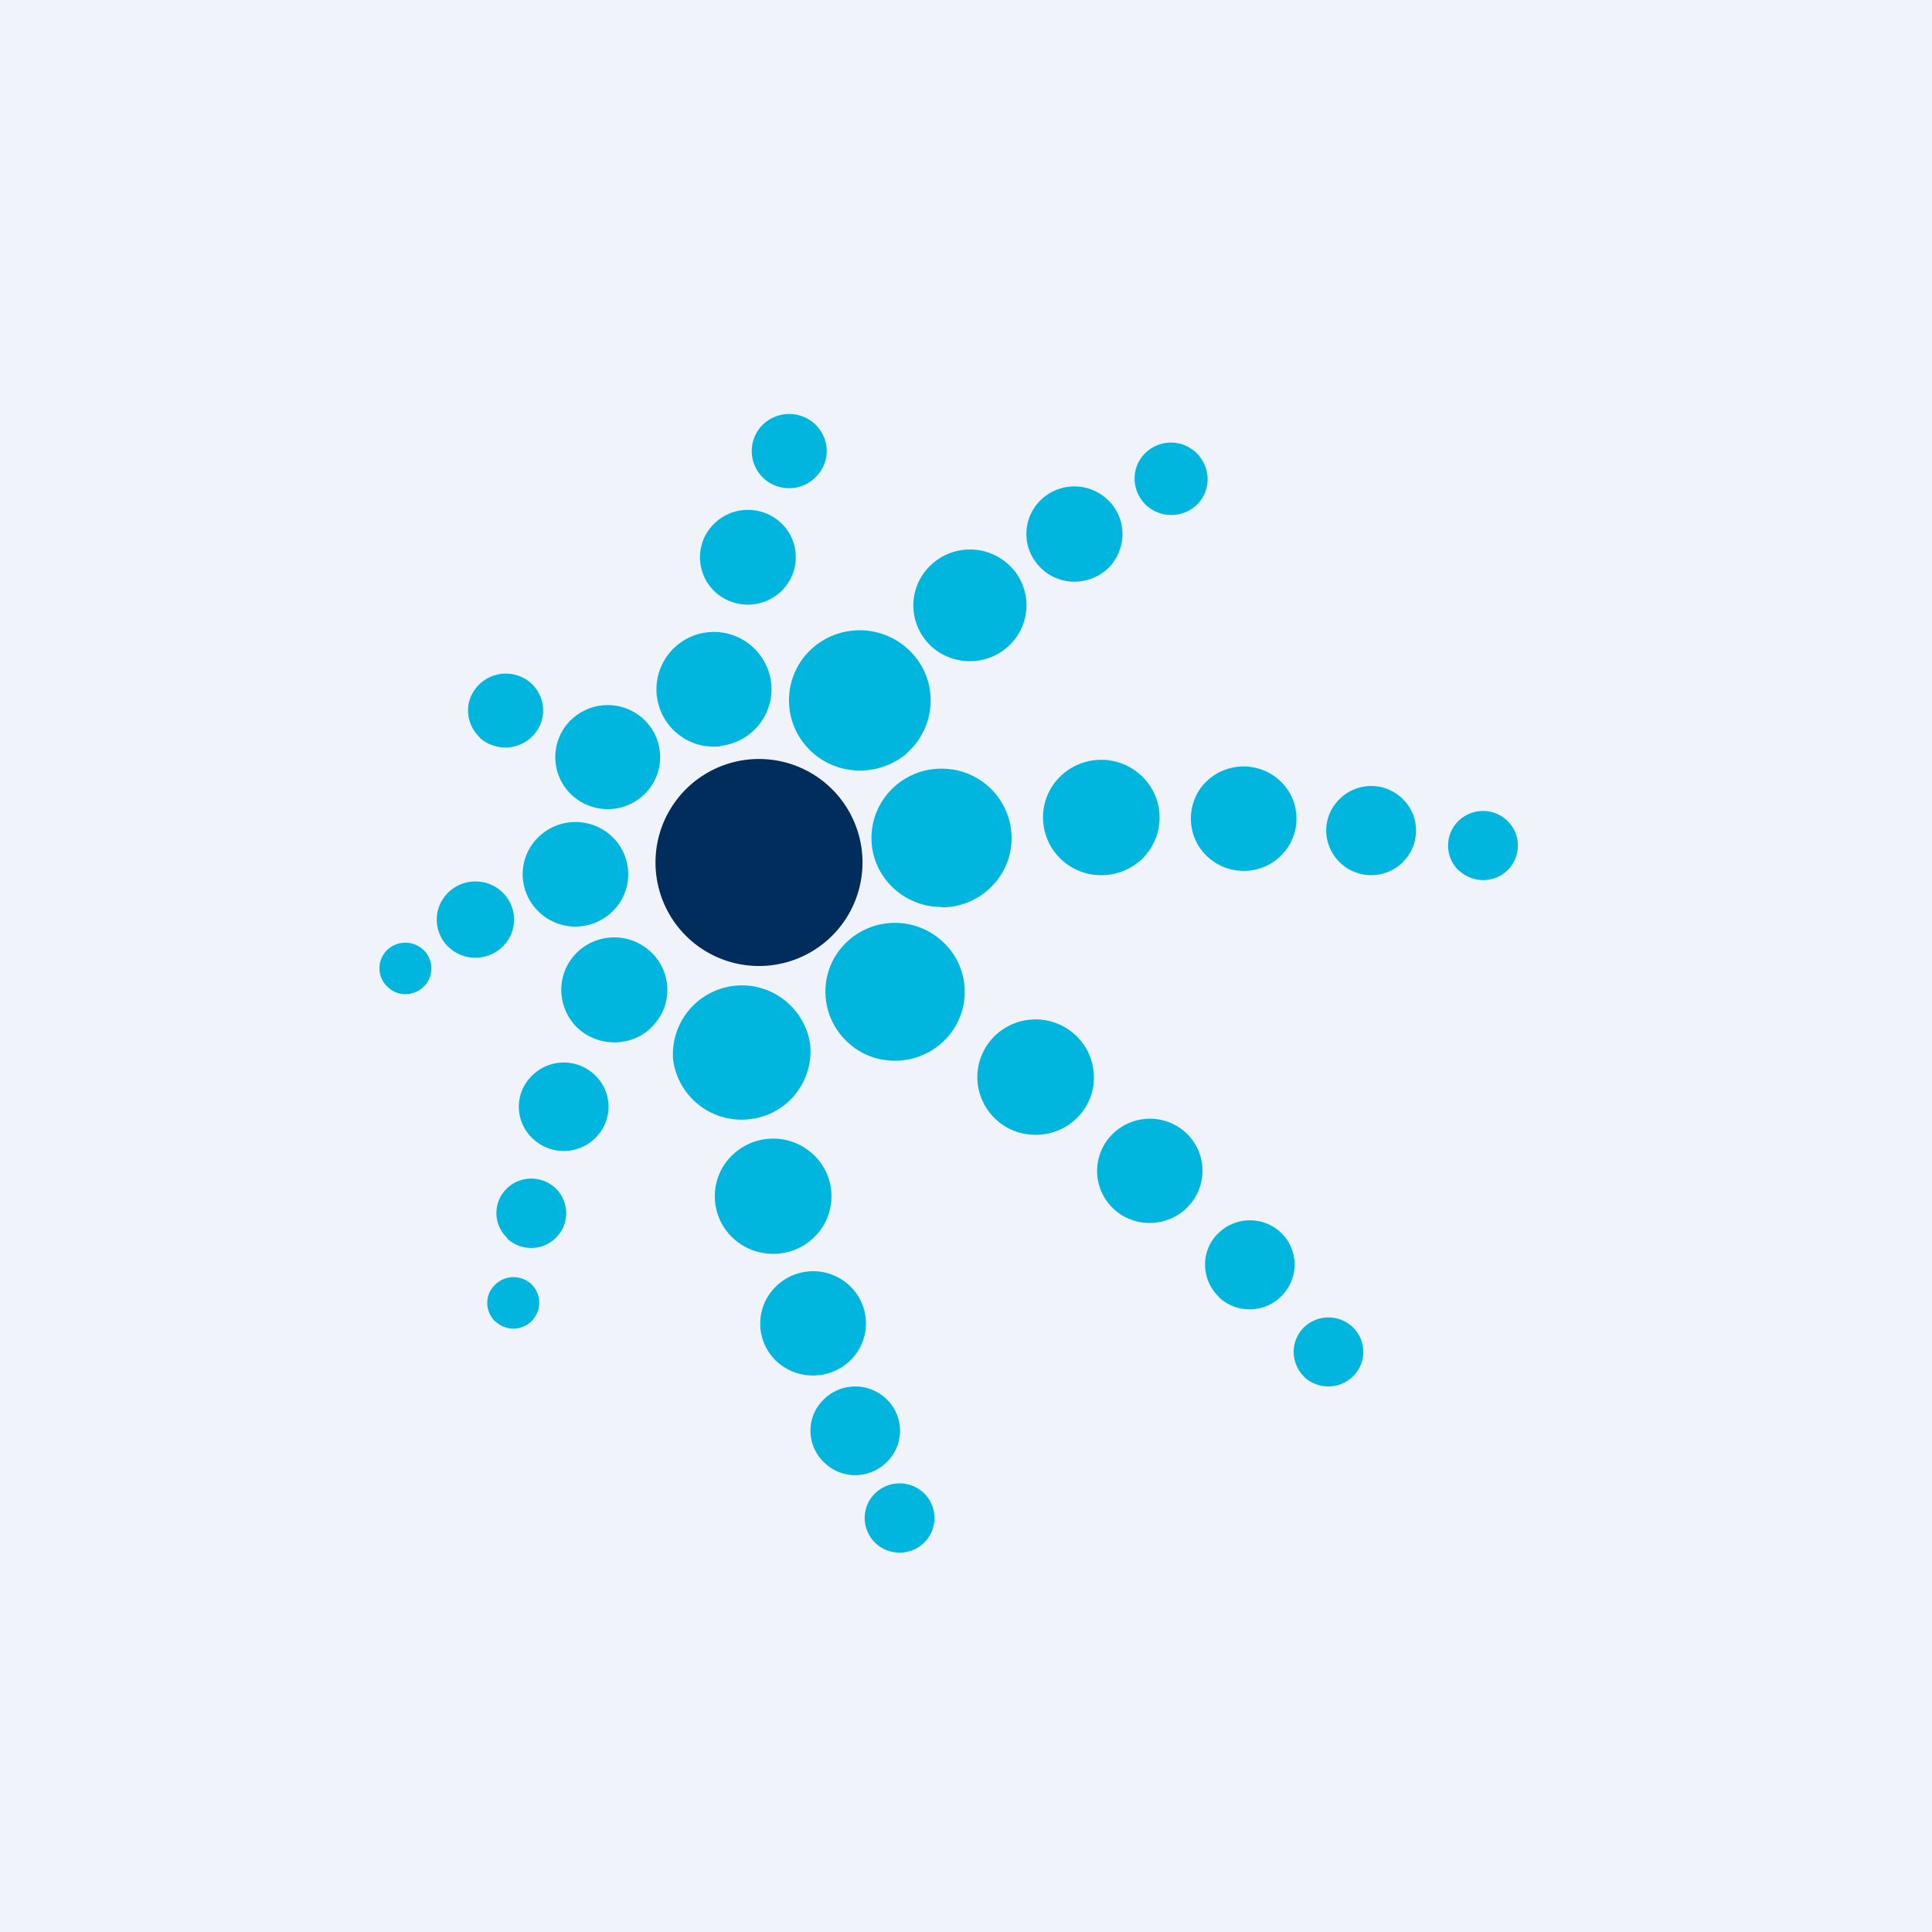 <svg xmlns="http://www.w3.org/2000/svg" width="56" height="56" viewBox="0 0 56 56"><path fill="#F0F3FA" d="M0 0h56v56H0z"/><path d="M25 25a3 3 0 1 1-6 0 3 3 0 0 1 6 0Z" fill="#002D5B"/><path d="M25.38 44.73c.4.38 1.05.36 1.43-.04a1 1 0 0 0-.04-1.42 1.02 1.02 0 0 0-1.43.04 1 1 0 0 0 .04 1.42ZM37.8 39.91c.41.38 1.05.37 1.44-.04a.99.99 0 0 0-.04-1.41 1.02 1.02 0 0 0-1.43.04 1 1 0 0 0 .04 1.41ZM42.3 25.24c.4.37 1.04.36 1.42-.04a1 1 0 0 0-.04-1.42 1.02 1.02 0 0 0-1.43.04 1 1 0 0 0 .04 1.42ZM35.33 37.6a1.3 1.3 0 0 0 1.84-.06c.49-.52.47-1.33-.05-1.82a1.31 1.31 0 0 0-1.84.06c-.49.51-.46 1.32.05 1.81ZM38.85 25.01a1.3 1.3 0 0 0 1.84-.05c.49-.52.47-1.33-.05-1.82a1.3 1.3 0 0 0-1.84.05c-.5.52-.47 1.33.05 1.82ZM23.9 42.4c.52.5 1.34.47 1.83-.05.5-.51.47-1.33-.05-1.81a1.3 1.3 0 0 0-1.83.05c-.5.51-.47 1.33.05 1.81ZM33.22 14.64c.43.4 1.1.38 1.5-.04.4-.42.37-1.08-.05-1.48a1.06 1.06 0 0 0-1.5.04c-.4.42-.37 1.08.05 1.48ZM14.36 38.3a.74.74 0 1 0 1.04-1.08.76.76 0 0 0-1.07.04c-.29.3-.27.76.03 1.05ZM11.24 28.61c.3.29.77.27 1.06-.03a.74.74 0 0 0-.03-1.05.76.76 0 0 0-1.07.03c-.28.3-.27.77.04 1.05ZM14.7 35.9c.41.38 1.05.36 1.43-.04a1 1 0 0 0-.03-1.42 1.02 1.02 0 0 0-1.44.04.99.99 0 0 0 .05 1.41ZM22.51 39.46c.62.57 1.59.54 2.17-.06a1.5 1.5 0 0 0-.06-2.14 1.54 1.54 0 0 0-2.16.06 1.5 1.5 0 0 0 .05 2.14ZM32.28 35.04c.61.57 1.58.54 2.16-.07a1.5 1.5 0 0 0-.06-2.13 1.54 1.54 0 0 0-2.16.06 1.5 1.5 0 0 0 .06 2.14ZM30.19 16.48c.55.53 1.44.5 1.97-.05.52-.56.5-1.43-.06-1.95a1.4 1.4 0 0 0-1.97.05c-.53.56-.5 1.43.06 1.95ZM22.13 13.86c.43.4 1.12.39 1.53-.05.42-.43.4-1.1-.04-1.52a1.1 1.1 0 0 0-1.54.05c-.4.43-.39 1.1.05 1.52ZM13.78 27.76c.62 0 1.12-.5 1.12-1.1 0-.62-.5-1.11-1.12-1.11-.62 0-1.12.5-1.12 1.1 0 .62.5 1.11 1.12 1.11ZM15.45 33.01a1.3 1.3 0 0 0 1.83-.05c.5-.52.47-1.33-.05-1.81a1.3 1.3 0 0 0-1.83.05c-.5.51-.48 1.32.05 1.81ZM21.25 35.89c.68.63 1.75.6 2.39-.07.64-.67.61-1.73-.07-2.36a1.7 1.7 0 0 0-2.39.07c-.64.66-.61 1.73.07 2.36ZM28.86 32.44c.67.63 1.75.6 2.39-.07.64-.67.6-1.73-.07-2.36a1.7 1.7 0 0 0-2.39.06c-.64.68-.61 1.73.07 2.37ZM30.76 24.91c.68.64 1.75.6 2.39-.06.64-.68.61-1.73-.07-2.37a1.7 1.7 0 0 0-2.39.07c-.64.67-.6 1.73.07 2.36ZM26.99 18.73c.65.6 1.69.58 2.31-.07a1.6 1.6 0 0 0-.06-2.29 1.65 1.65 0 0 0-2.32.07c-.62.65-.59 1.67.07 2.29ZM20.72 17.15c.56.52 1.44.5 1.97-.06.52-.55.5-1.42-.06-1.94a1.4 1.4 0 0 0-1.96.06c-.53.55-.5 1.42.05 1.94ZM13.9 21.38c.45.4 1.13.38 1.54-.05.42-.43.4-1.11-.04-1.52a1.1 1.1 0 0 0-1.53.05c-.42.43-.4 1.1.04 1.52ZM20.88 21.62c.92-.1 1.58-.93 1.47-1.84a1.67 1.67 0 0 0-1.86-1.45 1.66 1.66 0 1 0 .4 3.3ZM21.73 32.44a1.98 1.98 0 0 0 1.75-2.19 2 2 0 0 0-3.97.46 2 2 0 0 0 2.22 1.73ZM27.3 26.3c1.11 0 2.02-.9 2.02-2 0-1.12-.9-2.02-2.03-2.02-1.12 0-2.03.9-2.03 2.01 0 1.1.91 2 2.03 2ZM26.26 21.85c.86-.74.96-2.02.22-2.87a2.07 2.07 0 0 0-2.9-.22 2.02 2.02 0 0 0-.21 2.87c.74.85 2.03.94 2.9.22ZM18.8 29.85c.65-.55.73-1.5.17-2.15a1.55 1.55 0 0 0-2.17-.16c-.64.55-.71 1.5-.16 2.15.55.63 1.53.7 2.17.16ZM24.56 30.2c.8.76 2.08.72 2.85-.08.77-.8.73-2.07-.08-2.82a2.03 2.03 0 0 0-2.86.08c-.76.8-.72 2.06.09 2.82ZM16.57 23.04c.61.57 1.57.55 2.15-.06a1.5 1.5 0 0 0-.06-2.13 1.53 1.53 0 0 0-2.15.06 1.5 1.5 0 0 0 .06 2.13ZM15.63 26.44c.61.58 1.58.55 2.16-.06a1.5 1.5 0 0 0-.06-2.14 1.54 1.54 0 0 0-2.16.06 1.5 1.5 0 0 0 .06 2.14ZM35 24.83c.61.57 1.58.55 2.16-.06a1.5 1.5 0 0 0-.06-2.14 1.55 1.55 0 0 0-2.17.06c-.57.6-.55 1.57.07 2.14Z" fill="#00B6DE"/></svg>
